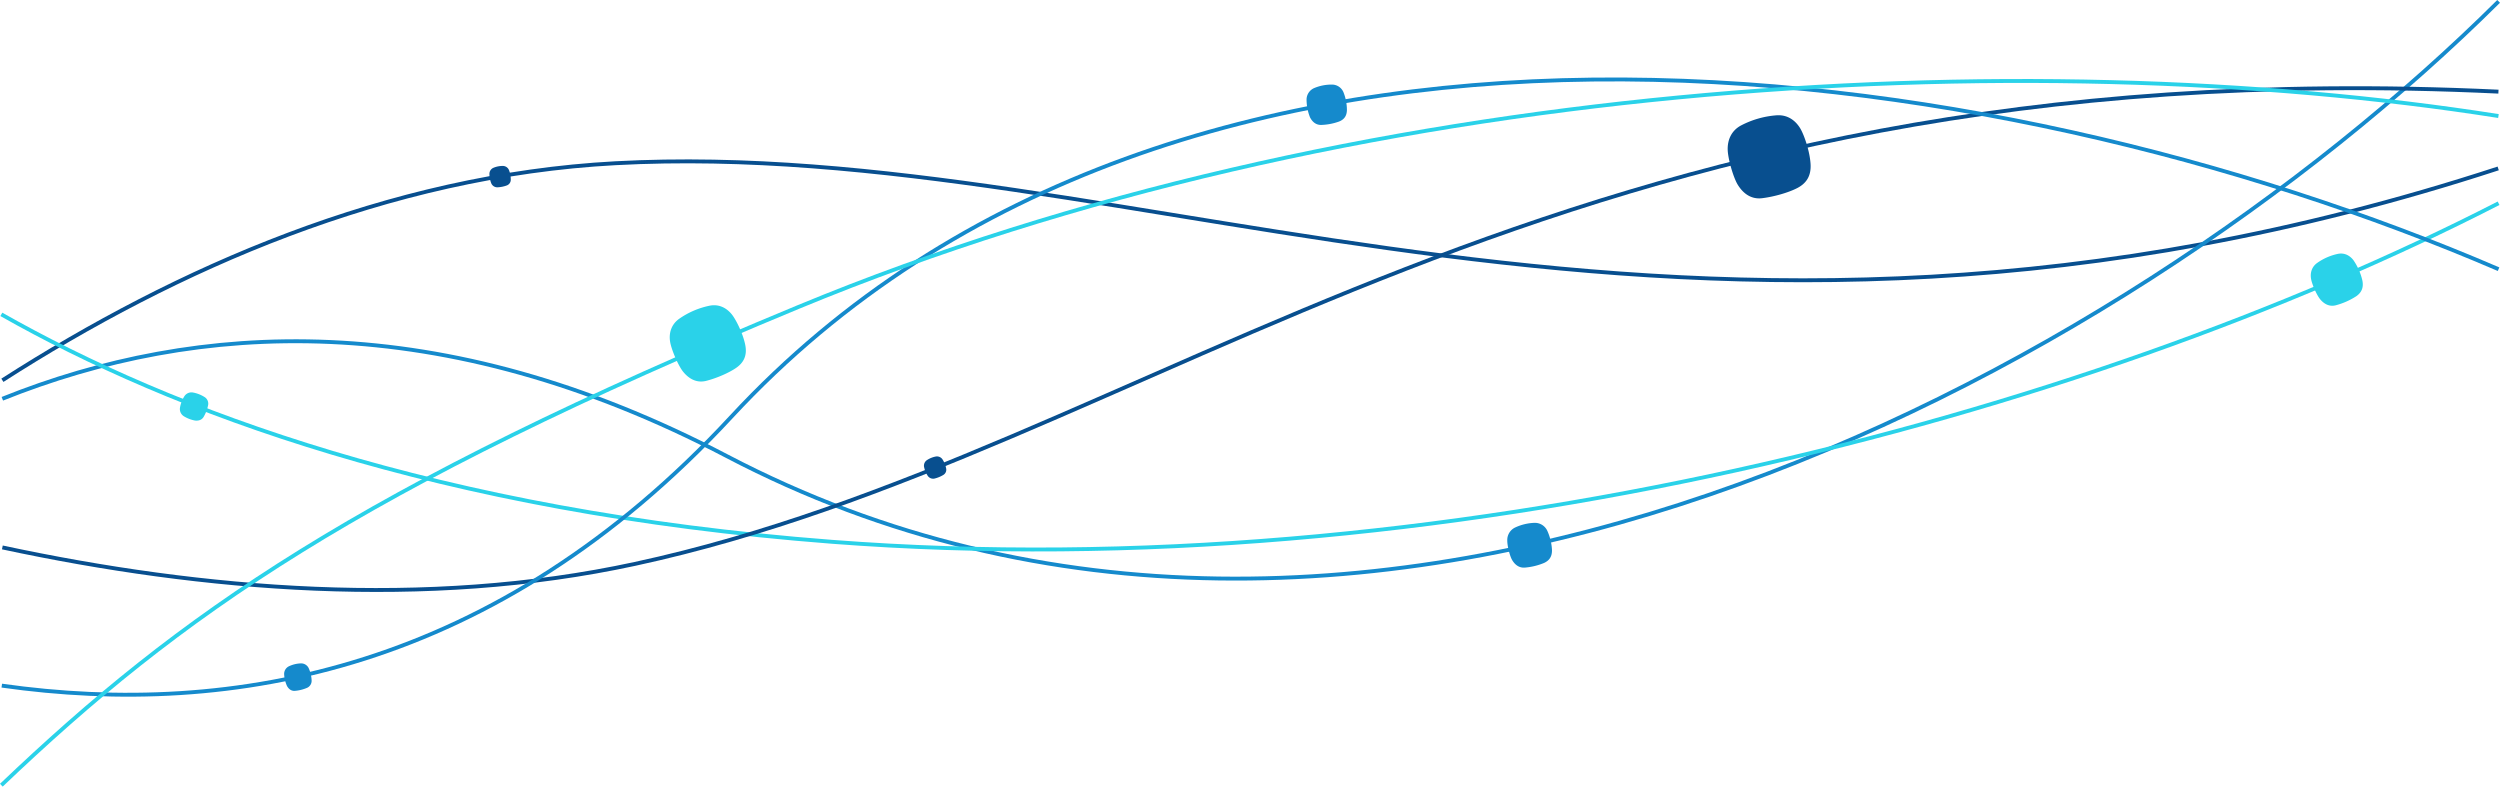 <svg xmlns="http://www.w3.org/2000/svg" width="1922.82" class="w-100" viewBox="0 0 1922.82 605.01"><defs><style>.g{fill:#2ad2e9}.h{fill:#084f8f}.i{fill:#158acc}</style></defs><path d="M.22 305c134.09-86 296-157.51 471.5-166.95 401.23-21.58 816.86 210.07 1448.09 4" class="svg-elem-1" style="stroke-miterlimit:4;stroke-width:3px;stroke:#084f8f;fill:none" transform="translate(1.62 -12.51)"/><path d="M.18 319.22c149.74-60.12 337.47-71 557.26 44.14 488.75 256 1071-60.05 1362.7-349.79" class="svg-elem-2" style="stroke-miterlimit:4;stroke-width:3px;stroke:#158acc;fill:none" transform="translate(1.62 -12.51)"/><path d="M-.59 254.3C129.6 328.12 334.32 405.89 638.2 429.22c466.33 35.8 960.35-95.42 1281.9-260.39" class="svg-elem-3" style="stroke-miterlimit:4;stroke-width:3px;stroke:#2ad2e9;fill:none" transform="translate(1.62 -12.51)"/><path d="M.2 433.55c154.09 33 325.65 47.47 486.49 12.68C885.38 360 1191.29 48.5 1920 83" class="svg-elem-4" style="stroke-miterlimit:4;stroke-width:3px;stroke:#084f8f;fill:none" transform="translate(1.62 -12.51)"/><path d="M-.25 539.85C177 565 379.9 528.32 560.76 333.18 906-39.27 1529.58 51.56 1920.09 219.55" class="svg-elem-5" style="stroke-miterlimit:4;stroke-width:3px;stroke:#158acc;fill:none" transform="translate(1.62 -12.51)"/><path d="M-.59 616.43c137.31-130.79 273.43-227.23 613-367.8C1038.7 72.16 1554.83 44.3 1920 101.76" class="svg-elem-6" style="stroke-miterlimit:4;stroke-width:3px;stroke:#2ad2e9;fill:none" transform="translate(1.62 -12.51)"/><path d="M563.17 242.22c3 3.93 8.2 14.13 10 22.93s-1.66 14.12-7 17.81-14.64 7.82-22.94 9.95-14.25-2.62-17.81-7-8.92-16.55-10-22.94.61-13.27 7-17.81a62.87 62.87 0 0 1 22.93-9.95c8.84-1.95 14.82 3.07 17.82 7.01Z" class="g svg-elem-7"/><path d="M148.35 301.88a25.07 25.07 0 0 1 8.76 3.36 6 6 0 0 1 2.92 6.56 29.89 29.89 0 0 1-3.36 8.76c-1.61 2.78-4.45 3.13-6.56 2.92a25.07 25.07 0 0 1-8.76-3.36 6.54 6.54 0 0 1-2.92-6.56 23.41 23.41 0 0 1 3.36-8.76 6.48 6.48 0 0 1 6.56-2.92Z" class="g svg-elem-8"/><path d="M1810.04 200.04a45.67 45.67 0 0 1 6.91 15.62c1.24 6-1.06 9.65-4.71 12.2a55.06 55.06 0 0 1-15.62 6.92c-5.66 1.49-9.76-1.72-12.21-4.72s-6.19-11.26-6.92-15.62.35-9.07 4.72-12.21a42.94 42.94 0 0 1 15.62-6.91c6.03-1.36 10.13 2.04 12.21 4.72Z" class="g svg-elem-9"/><path d="M1384.82 99.09c2.77 4.8 7.06 16.86 7.73 26.88s-3.88 15.42-10.38 18.75-17.38 6.56-26.89 7.72-15.44-5-18.74-10.38-7.51-19.65-7.72-26.88 2.59-14.65 10.38-18.75a70.28 70.28 0 0 1 26.88-7.72c10.08-.86 15.98 5.58 18.74 10.38Z" class="h svg-elem-10"/><path d="M391.45 130.78a19.82 19.82 0 0 1 1.4 7.22 4.67 4.67 0 0 1-3.15 4.66 23.43 23.43 0 0 1-7.22 1.41 5 5 0 0 1-4.66-3.15 19.82 19.82 0 0 1-1.4-7.22 5.12 5.12 0 0 1 3.14-4.66 18.44 18.44 0 0 1 7.22-1.41 5.1 5.1 0 0 1 4.67 3.15Z" class="h svg-elem-11"/><path d="M724.9 353.32a19.74 19.74 0 0 1 2.78 6.8 4.69 4.69 0 0 1-2.18 5.19 23.66 23.66 0 0 1-6.81 2.78 5 5 0 0 1-5.19-2.18 20 20 0 0 1-2.78-6.81 5.15 5.15 0 0 1 2.18-5.19 18.72 18.72 0 0 1 6.81-2.78 5.1 5.1 0 0 1 5.19 2.19Z" class="h svg-elem-12"/><path d="M1190.07 408.22a40.82 40.82 0 0 1 3.6 14.77c.14 5.46-2.44 8.29-6 9.95a49 49 0 0 1-14.77 3.61c-5.19.42-8.27-3-10-6.05s-3.65-10.83-3.61-14.76a10.63 10.63 0 0 1 6-10 38.15 38.15 0 0 1 14.76-3.6 10.52 10.52 0 0 1 10.02 6.08Z" class="i svg-elem-13"/><path d="M237.44 513.94a25.24 25.24 0 0 1 2.22 9.08 5.94 5.94 0 0 1-3.72 6.11 29.92 29.92 0 0 1-9.07 2.22c-3.19.26-5.09-1.87-6.12-3.72a25.19 25.19 0 0 1-2.21-9.07 6.53 6.53 0 0 1 3.71-6.12 23.41 23.41 0 0 1 9.08-2.21 6.45 6.45 0 0 1 6.11 3.71Z" class="i svg-elem-14"/><path d="M1033.32 71.01a37.06 37.06 0 0 1 2.63 13.64c-.11 5-2.6 7.45-6 8.81a44.71 44.71 0 0 1-13.63 2.63c-4.76.15-7.42-3.14-8.82-6a37.81 37.81 0 0 1-2.59-13.6 9.71 9.71 0 0 1 6-8.81 34.82 34.82 0 0 1 13.63-2.63 9.59 9.59 0 0 1 8.78 5.96Z" class="i svg-elem-15"/></svg>